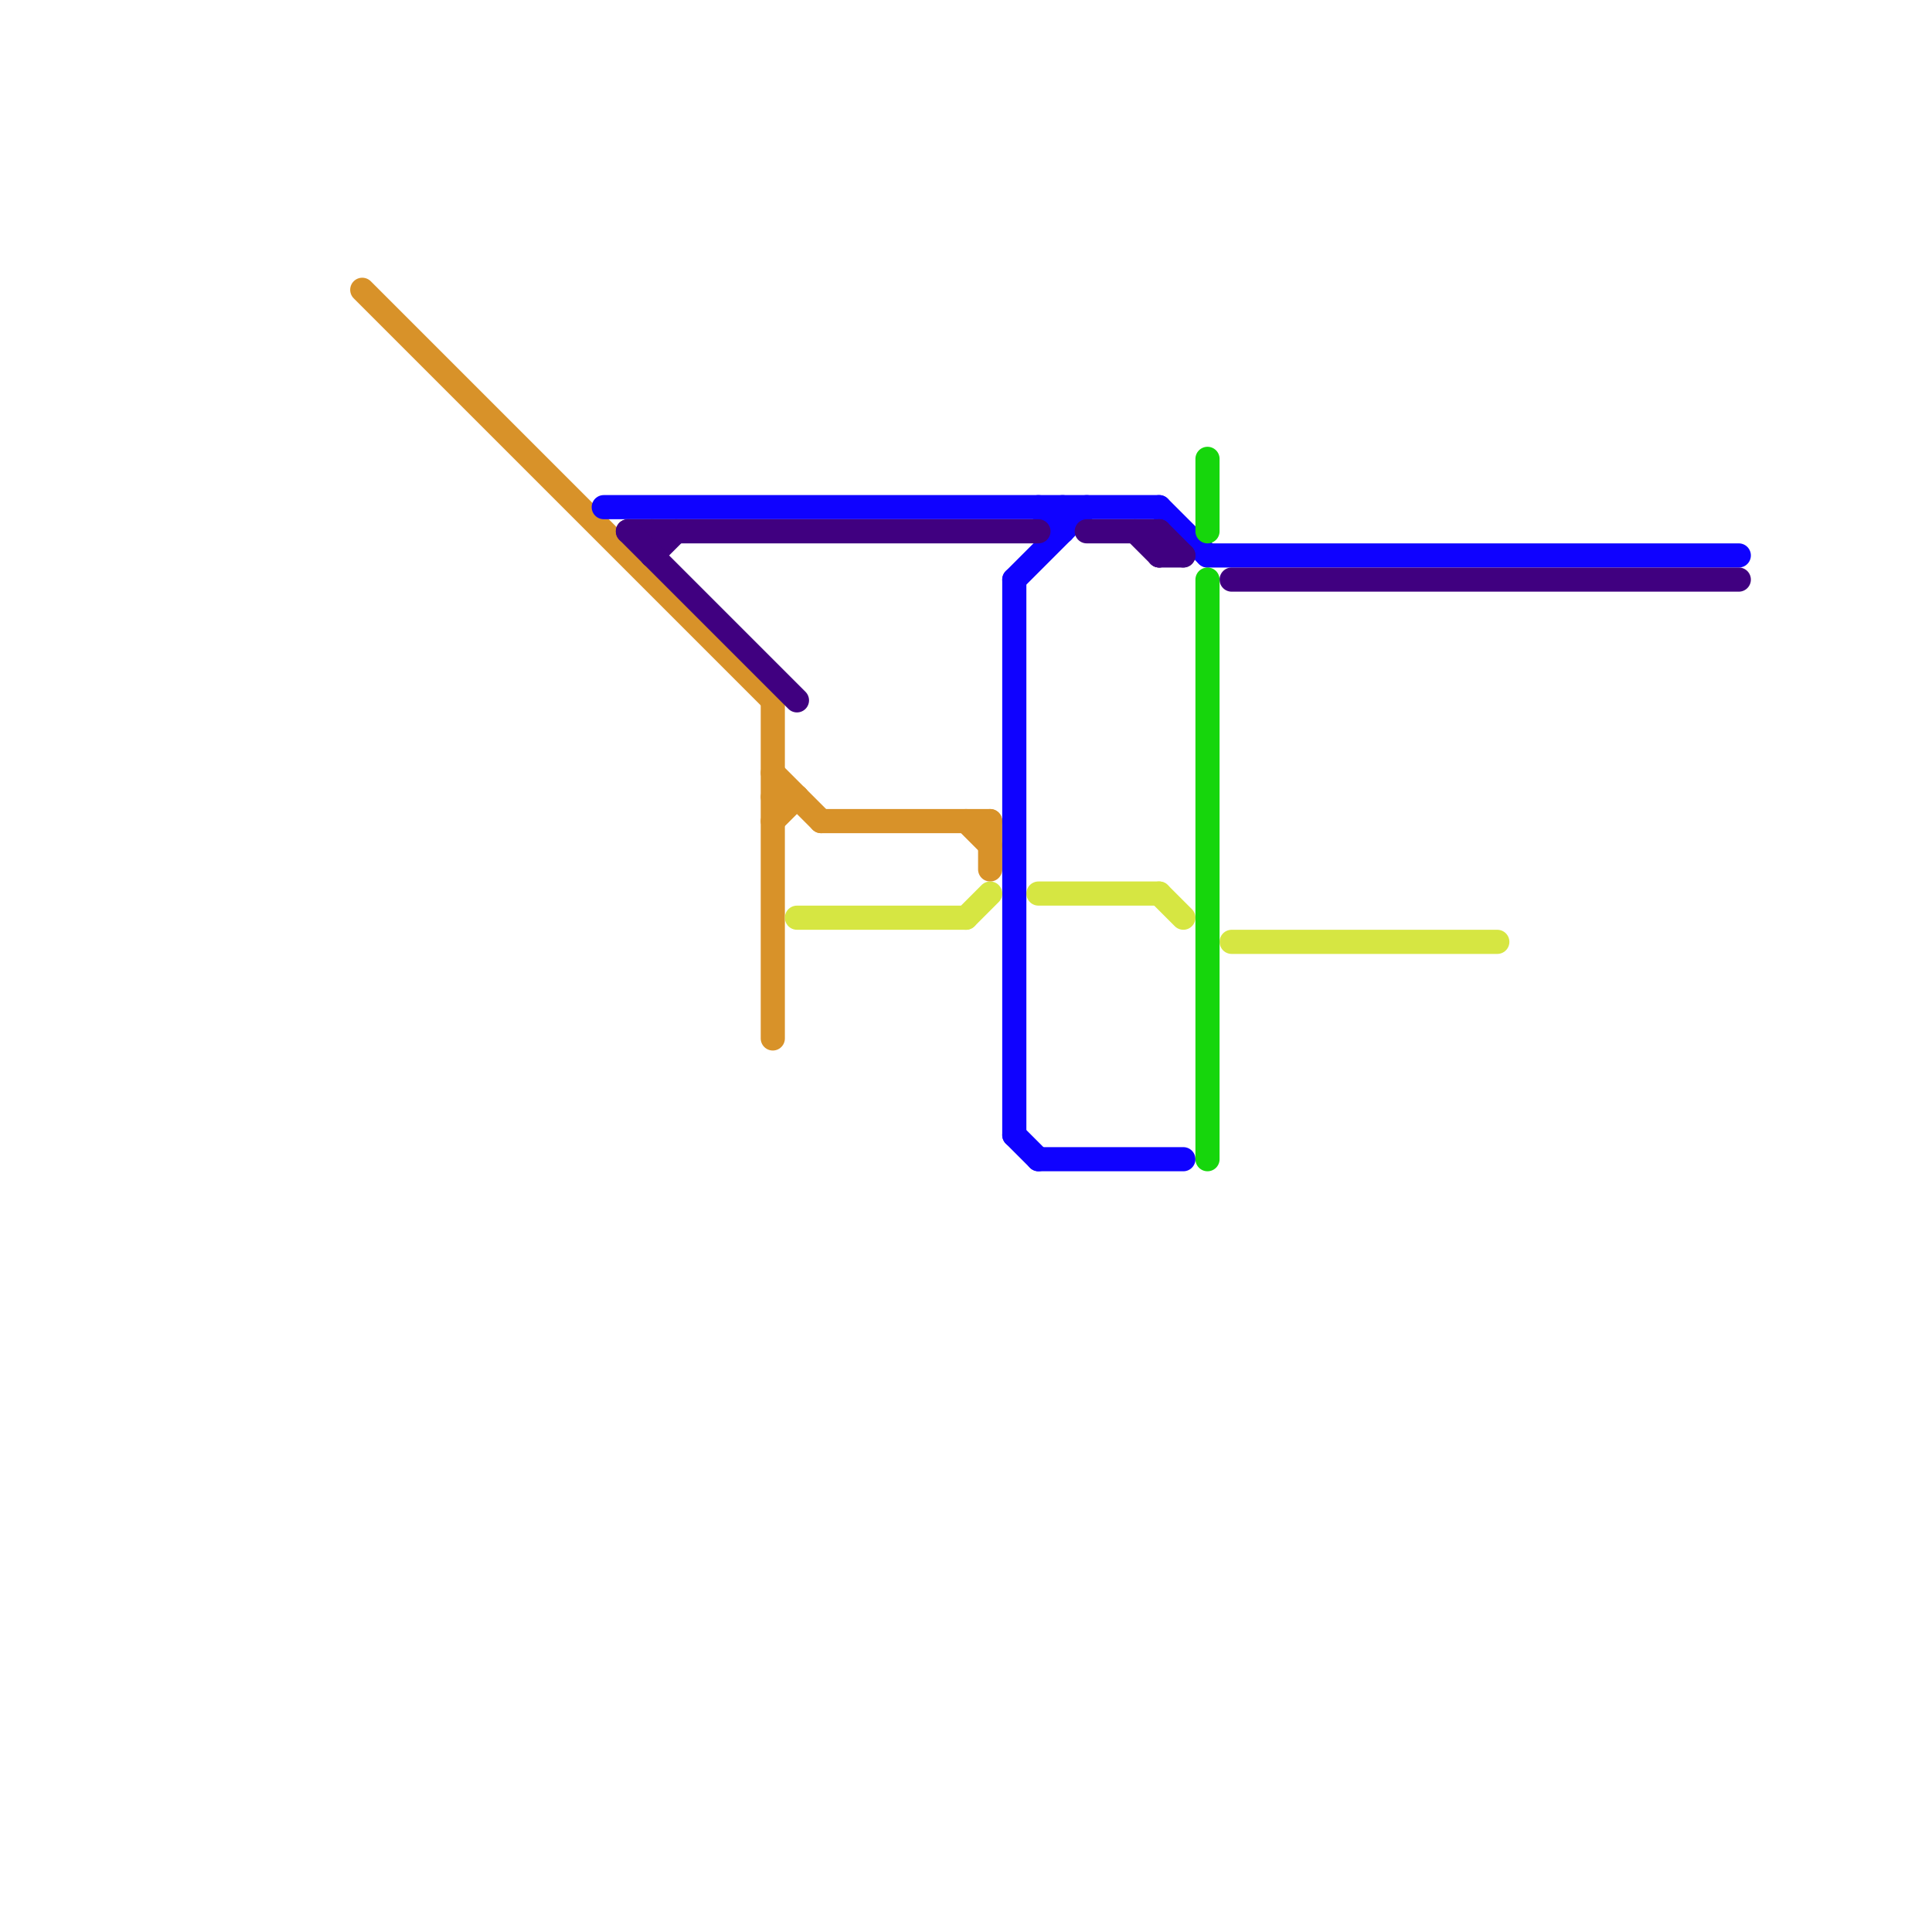 
<svg version="1.1" xmlns="http://www.w3.org/2000/svg" viewBox="0 0 80 80">
<style>text { font: 1px Helvetica; font-weight: 600; white-space: pre; dominant-baseline: central; } line { stroke-width: 1; fill: none; stroke-linecap: round; stroke-linejoin: round; } .c0 { stroke: #d89229 } .c1 { stroke: #0f02ff } .c2 { stroke: #400080 } .c3 { stroke: #d6e642 } .c4 { stroke: #16d60c }</style><defs><g id="wm-xf"><circle r="1.2" fill="#000"/><circle r="0.9" fill="#fff"/><circle r="0.6" fill="#000"/><circle r="0.3" fill="#fff"/></g><g id="wm"><circle r="0.6" fill="#000"/><circle r="0.3" fill="#fff"/></g></defs><line class="c0" x1="32" y1="32" x2="34" y2="34"/><line class="c0" x1="41" y1="34" x2="41" y2="36"/><line class="c0" x1="32" y1="29" x2="32" y2="43"/><line class="c0" x1="15" y1="12" x2="32" y2="29"/><line class="c0" x1="34" y1="34" x2="41" y2="34"/><line class="c0" x1="40" y1="34" x2="41" y2="35"/><line class="c0" x1="32" y1="33" x2="33" y2="33"/><line class="c0" x1="32" y1="34" x2="33" y2="33"/><line class="c1" x1="42" y1="24" x2="45" y2="21"/><line class="c1" x1="42" y1="24" x2="42" y2="47"/><line class="c1" x1="43" y1="48" x2="49" y2="48"/><line class="c1" x1="25" y1="21" x2="48" y2="21"/><line class="c1" x1="42" y1="47" x2="43" y2="48"/><line class="c1" x1="48" y1="21" x2="50" y2="23"/><line class="c1" x1="50" y1="23" x2="72" y2="23"/><line class="c1" x1="44" y1="21" x2="44" y2="22"/><line class="c1" x1="43" y1="21" x2="44" y2="22"/><line class="c2" x1="48" y1="23" x2="49" y2="23"/><line class="c2" x1="26" y1="22" x2="43" y2="22"/><line class="c2" x1="27" y1="23" x2="28" y2="22"/><line class="c2" x1="47" y1="22" x2="48" y2="23"/><line class="c2" x1="27" y1="22" x2="27" y2="23"/><line class="c2" x1="51" y1="24" x2="72" y2="24"/><line class="c2" x1="48" y1="22" x2="48" y2="23"/><line class="c2" x1="45" y1="22" x2="48" y2="22"/><line class="c2" x1="48" y1="22" x2="49" y2="23"/><line class="c2" x1="26" y1="22" x2="33" y2="29"/><line class="c3" x1="33" y1="38" x2="40" y2="38"/><line class="c3" x1="48" y1="37" x2="49" y2="38"/><line class="c3" x1="43" y1="37" x2="48" y2="37"/><line class="c3" x1="40" y1="38" x2="41" y2="37"/><line class="c3" x1="51" y1="39" x2="62" y2="39"/><line class="c4" x1="50" y1="19" x2="50" y2="22"/><line class="c4" x1="50" y1="24" x2="50" y2="48"/>
</svg>
